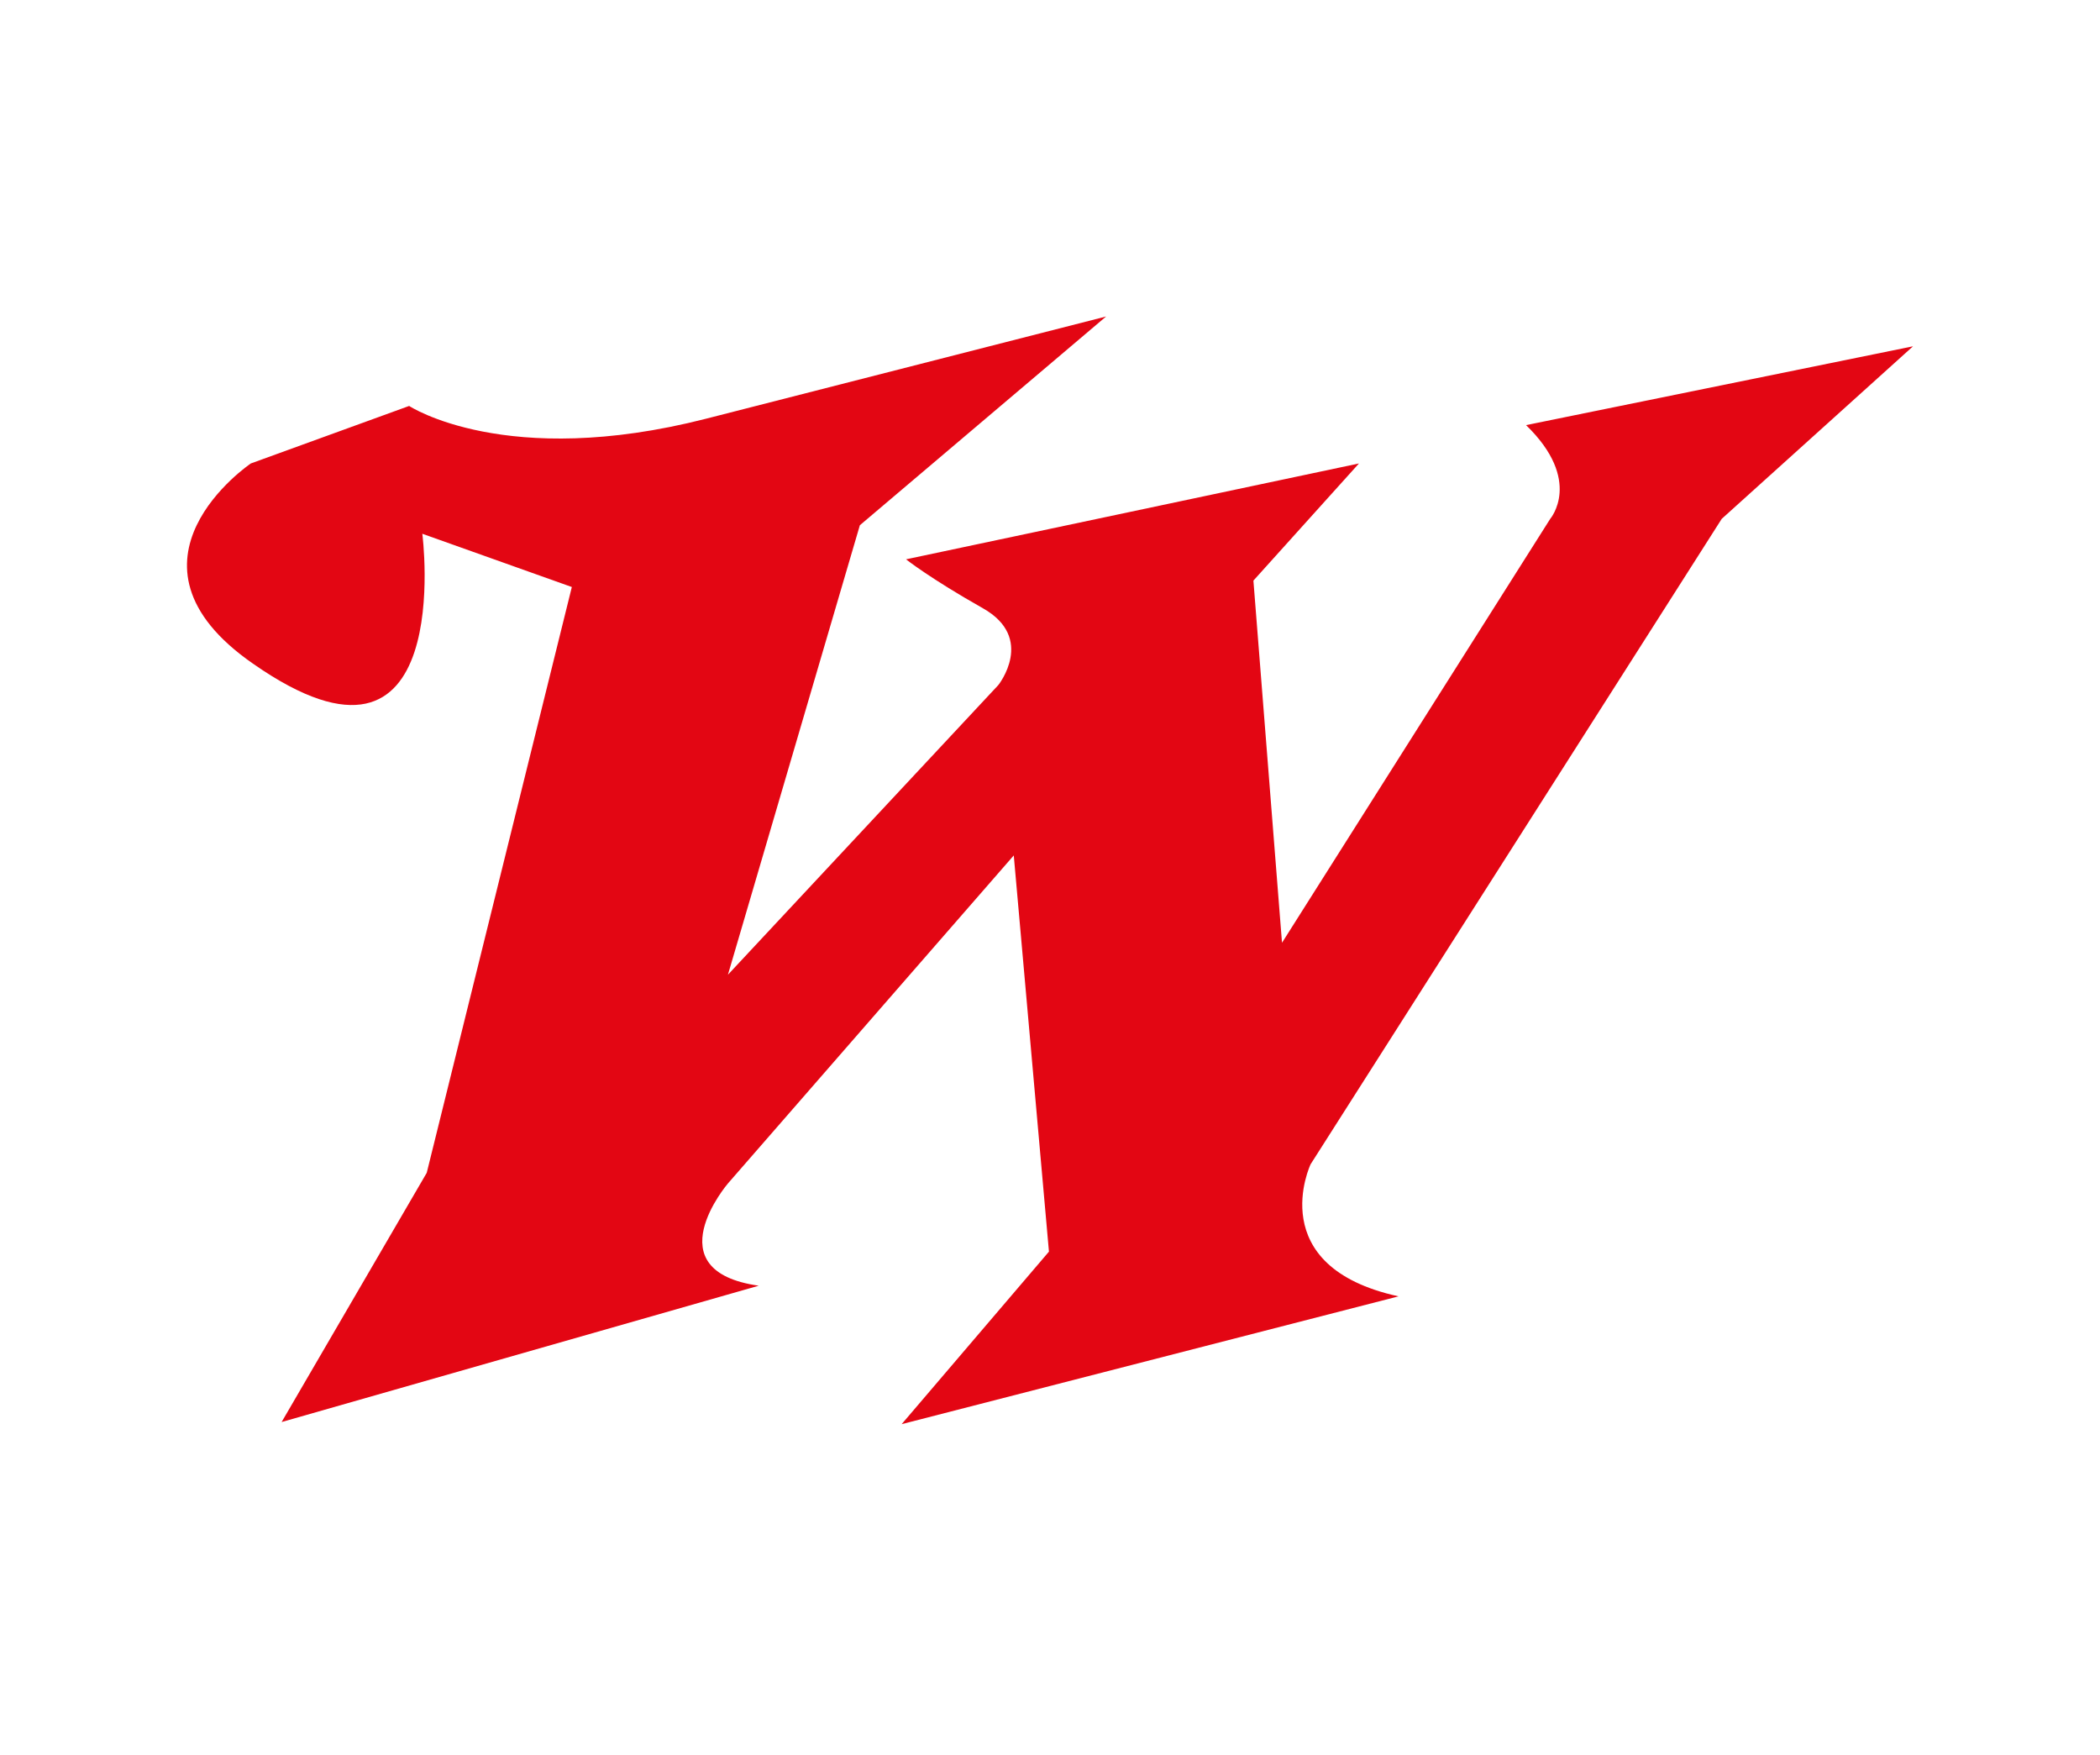 <svg width="146" height="122" viewBox="0 0 146 122" fill="none" xmlns="http://www.w3.org/2000/svg">
<path d="M29.362 37.104C29.362 37.104 31.808 56.058 17.592 46.136C7.35 39.029 17.439 32.217 17.439 32.217L28.445 28.219C28.445 28.219 35.17 32.661 49.081 29.108C62.991 25.554 76.901 22 76.901 22L59.781 36.511L50.609 67.756L69.411 47.617C69.411 47.617 72.009 44.36 68.341 42.286C64.672 40.214 62.991 38.881 62.991 38.881L94.48 32.217L87.142 40.361L89.13 65.535L107.778 36.067C107.778 36.067 110.071 33.402 106.097 29.552L133 24.073L119.701 36.067L91.117 80.935C91.117 80.935 87.754 88.042 97.231 90.115L62.685 99L72.927 87.006L70.481 59.464L50.609 82.267C50.609 82.267 45.412 88.338 52.749 89.375L19.579 98.852L29.668 81.527L39.756 40.806" fill="#E30613"/>
</svg>
